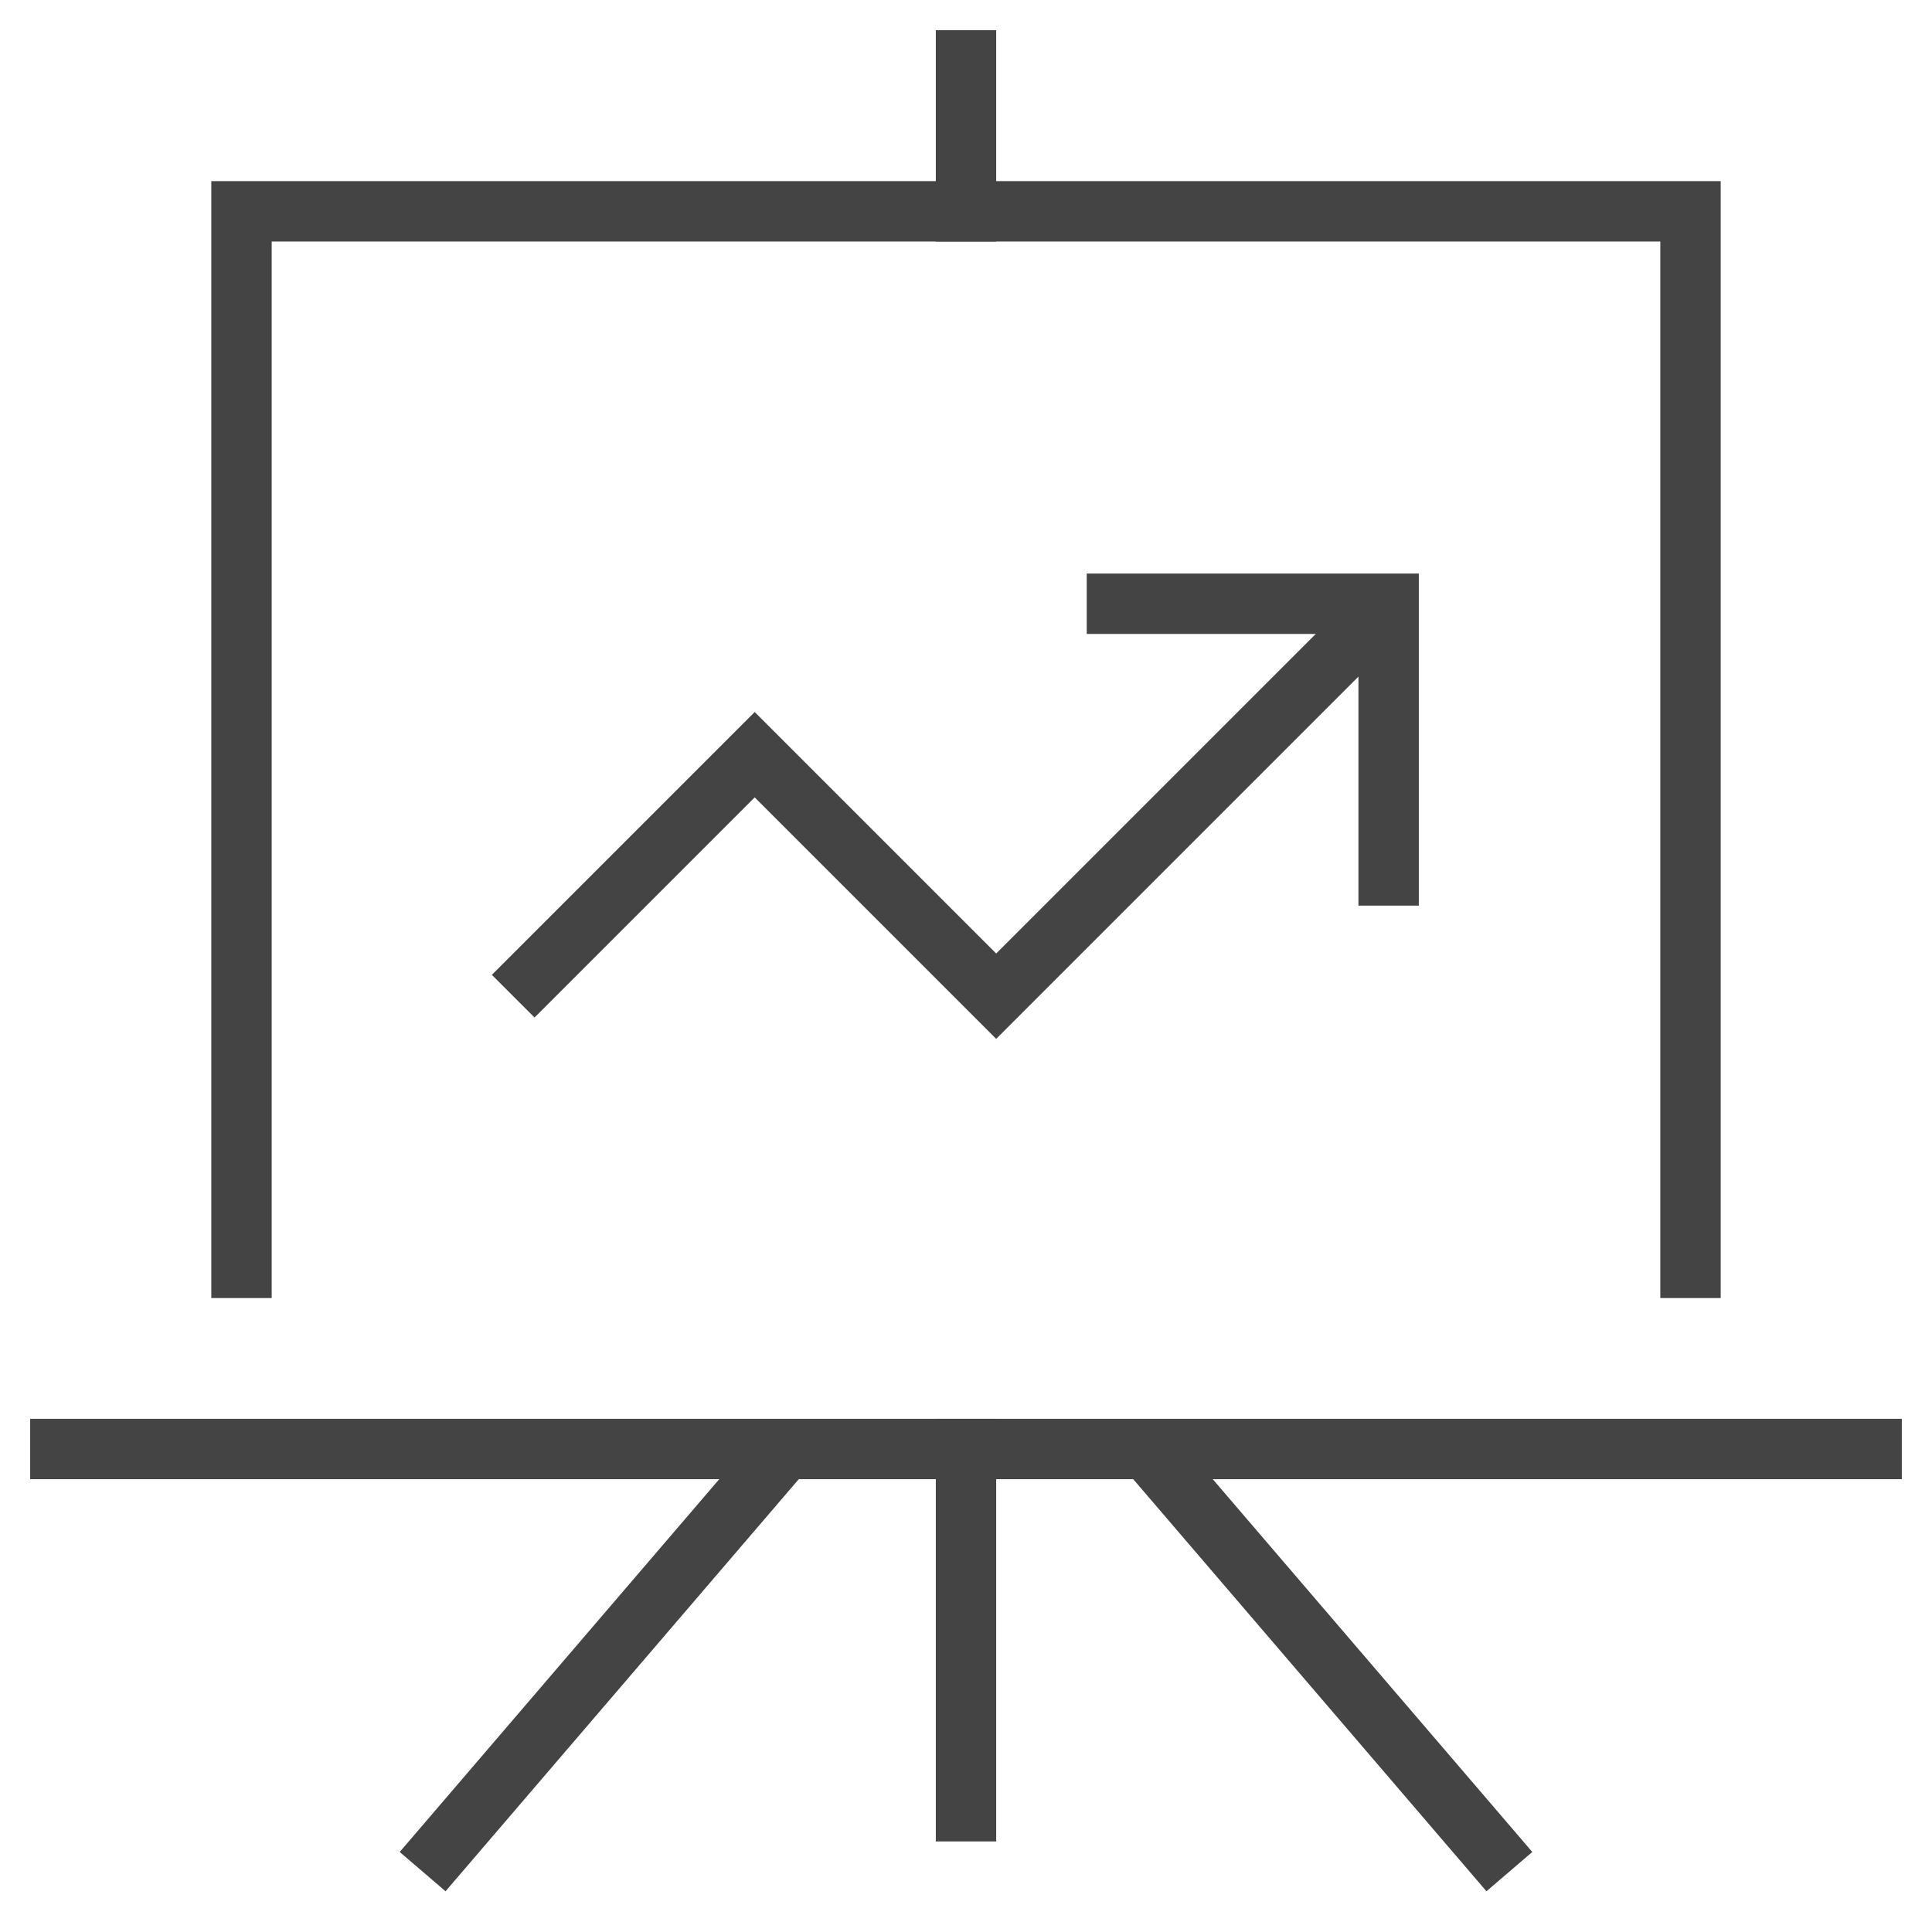 <?xml version="1.0" encoding="utf-8"?><svg xmlns="http://www.w3.org/2000/svg" xmlns:xlink="http://www.w3.org/1999/xlink" x="0px" y="0px" width="64px" height="64px" viewBox="0 0 64 64"><polyline data-cap="butt" data-color="color-2" fill="none" stroke="#444444" stroke-width="2" stroke-miterlimit="10" points="46,20 33,33 25,25 17,33 " stroke-linejoin="miter" stroke-linecap="butt"></polyline> <polyline data-color="color-2" fill="none" stroke="#444444" stroke-width="2" stroke-linecap="square" stroke-miterlimit="10" points=" 37,20 46,20 46,29 " stroke-linejoin="miter"></polyline> <line fill="none" stroke="#444444" stroke-width="2" stroke-linecap="square" stroke-miterlimit="10" x1="32" y1="48" x2="32" y2="60" stroke-linejoin="miter"></line> <line data-cap="butt" fill="none" stroke="#444444" stroke-width="2" stroke-miterlimit="10" x1="26" y1="48" x2="14" y2="62" stroke-linejoin="miter" stroke-linecap="butt"></line> <line data-cap="butt" fill="none" stroke="#444444" stroke-width="2" stroke-miterlimit="10" x1="38" y1="48" x2="50" y2="62" stroke-linejoin="miter" stroke-linecap="butt"></line> <polyline fill="none" stroke="#444444" stroke-width="2" stroke-linecap="square" stroke-miterlimit="10" points="56,42 56,7 8,7 8,42 " stroke-linejoin="miter"></polyline> <line fill="none" stroke="#444444" stroke-width="2" stroke-linecap="square" stroke-miterlimit="10" x1="62" y1="48" x2="2" y2="48" stroke-linejoin="miter"></line> <line fill="none" stroke="#444444" stroke-width="2" stroke-linecap="square" stroke-miterlimit="10" x1="32" y1="7" x2="32" y2="2" stroke-linejoin="miter"></line></svg>